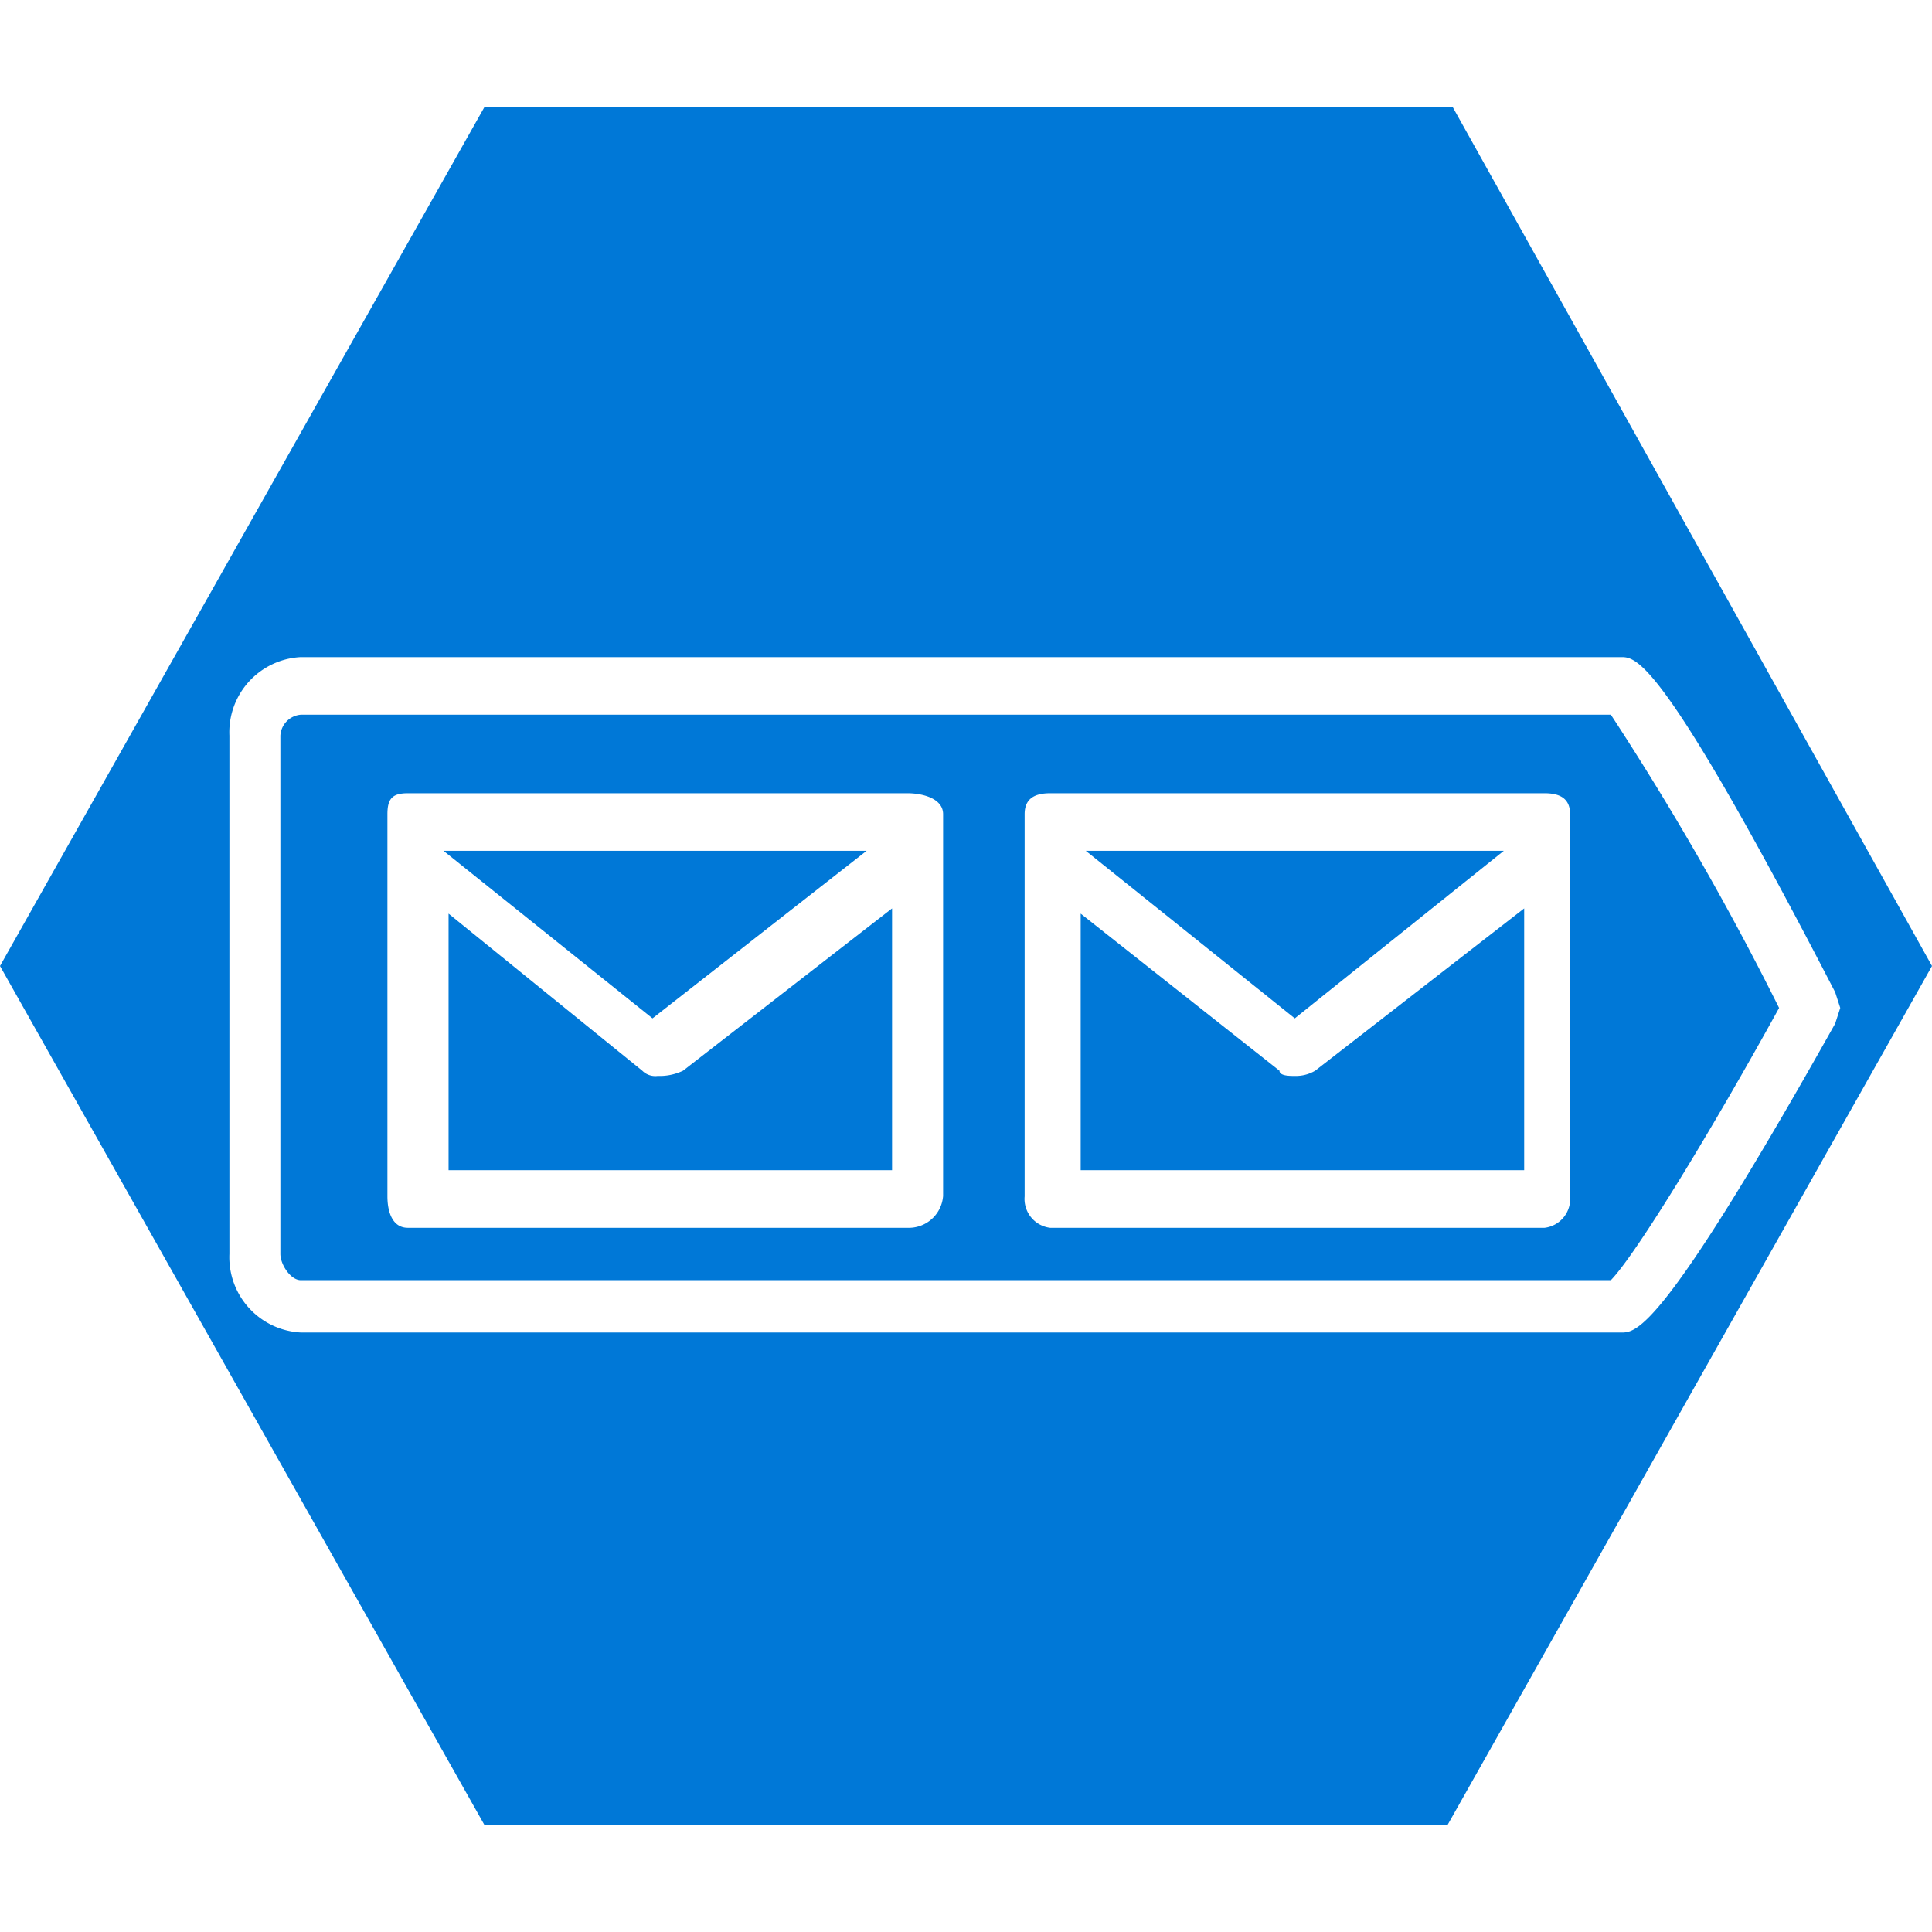 <svg xmlns="http://www.w3.org/2000/svg" xmlns:xlink="http://www.w3.org/1999/xlink" width="100" height="100" viewBox="0 0 100 100">
  <defs>
    <clipPath id="clip-path">
      <rect id="Rectangle_991" data-name="Rectangle 991" width="100" height="100" transform="translate(5192 10438)" fill="#fff" stroke="#707070" stroke-width="1"/>
    </clipPath>
  </defs>
  <g id="Mask_Group_81" data-name="Mask Group 81" transform="translate(-5192 -10438)" clip-path="url(#clip-path)">
    <g id="storage-queue" transform="translate(5192 10443.556)">
      <path id="Path_6736" data-name="Path 6736" d="M77.837,38.482H56.2l10.818,8.672Zm-43.8,11.653a.954.954,0,0,1-.792-.271l-10.027-8.13V55.013H46.173V41.463l-10.818,8.4a2.8,2.8,0,0,1-1.319.271Zm32.981,0c-.264,0-.792,0-.792-.271l-10.29-8.13V55.013H78.891V41.463l-10.818,8.4a1.953,1.953,0,0,1-1.056.271ZM75.2,0H25.066L0,44.444,25.066,88.889H74.933L100,44.444ZM83.9,63.414H15.568a3.9,3.9,0,0,1-3.694-4.066V32.52a3.894,3.894,0,0,1,3.694-4.064H83.906c.792,0,2.111,0,11.082,17.344l.263.813-.263.813C86.017,63.416,84.7,63.416,83.906,63.416ZM44.856,38.482h-21.9l10.818,8.672ZM15.568,31.437a1.151,1.151,0,0,0-1.056,1.084V59.35c0,.542.528,1.356,1.056,1.356h67.81c1.32-1.356,5.277-7.859,8.708-14.092a149.742,149.742,0,0,0-8.708-15.177H15.568ZM48.813,56.369a1.782,1.782,0,0,1-1.848,1.626H21.109c-.792,0-1.056-.813-1.056-1.626V36.586c0-.813.264-1.084,1.056-1.084H46.967c.791,0,1.848.271,1.848,1.084V56.369Zm32.454,0a1.505,1.505,0,0,1-1.32,1.626H54.354a1.506,1.506,0,0,1-1.319-1.626V36.586c0-.813.528-1.084,1.319-1.084H79.948c.792,0,1.32.271,1.32,1.084V56.369Z" fill="#0078d7" fill-rule="evenodd"/>
    </g>
  </g>
</svg>
